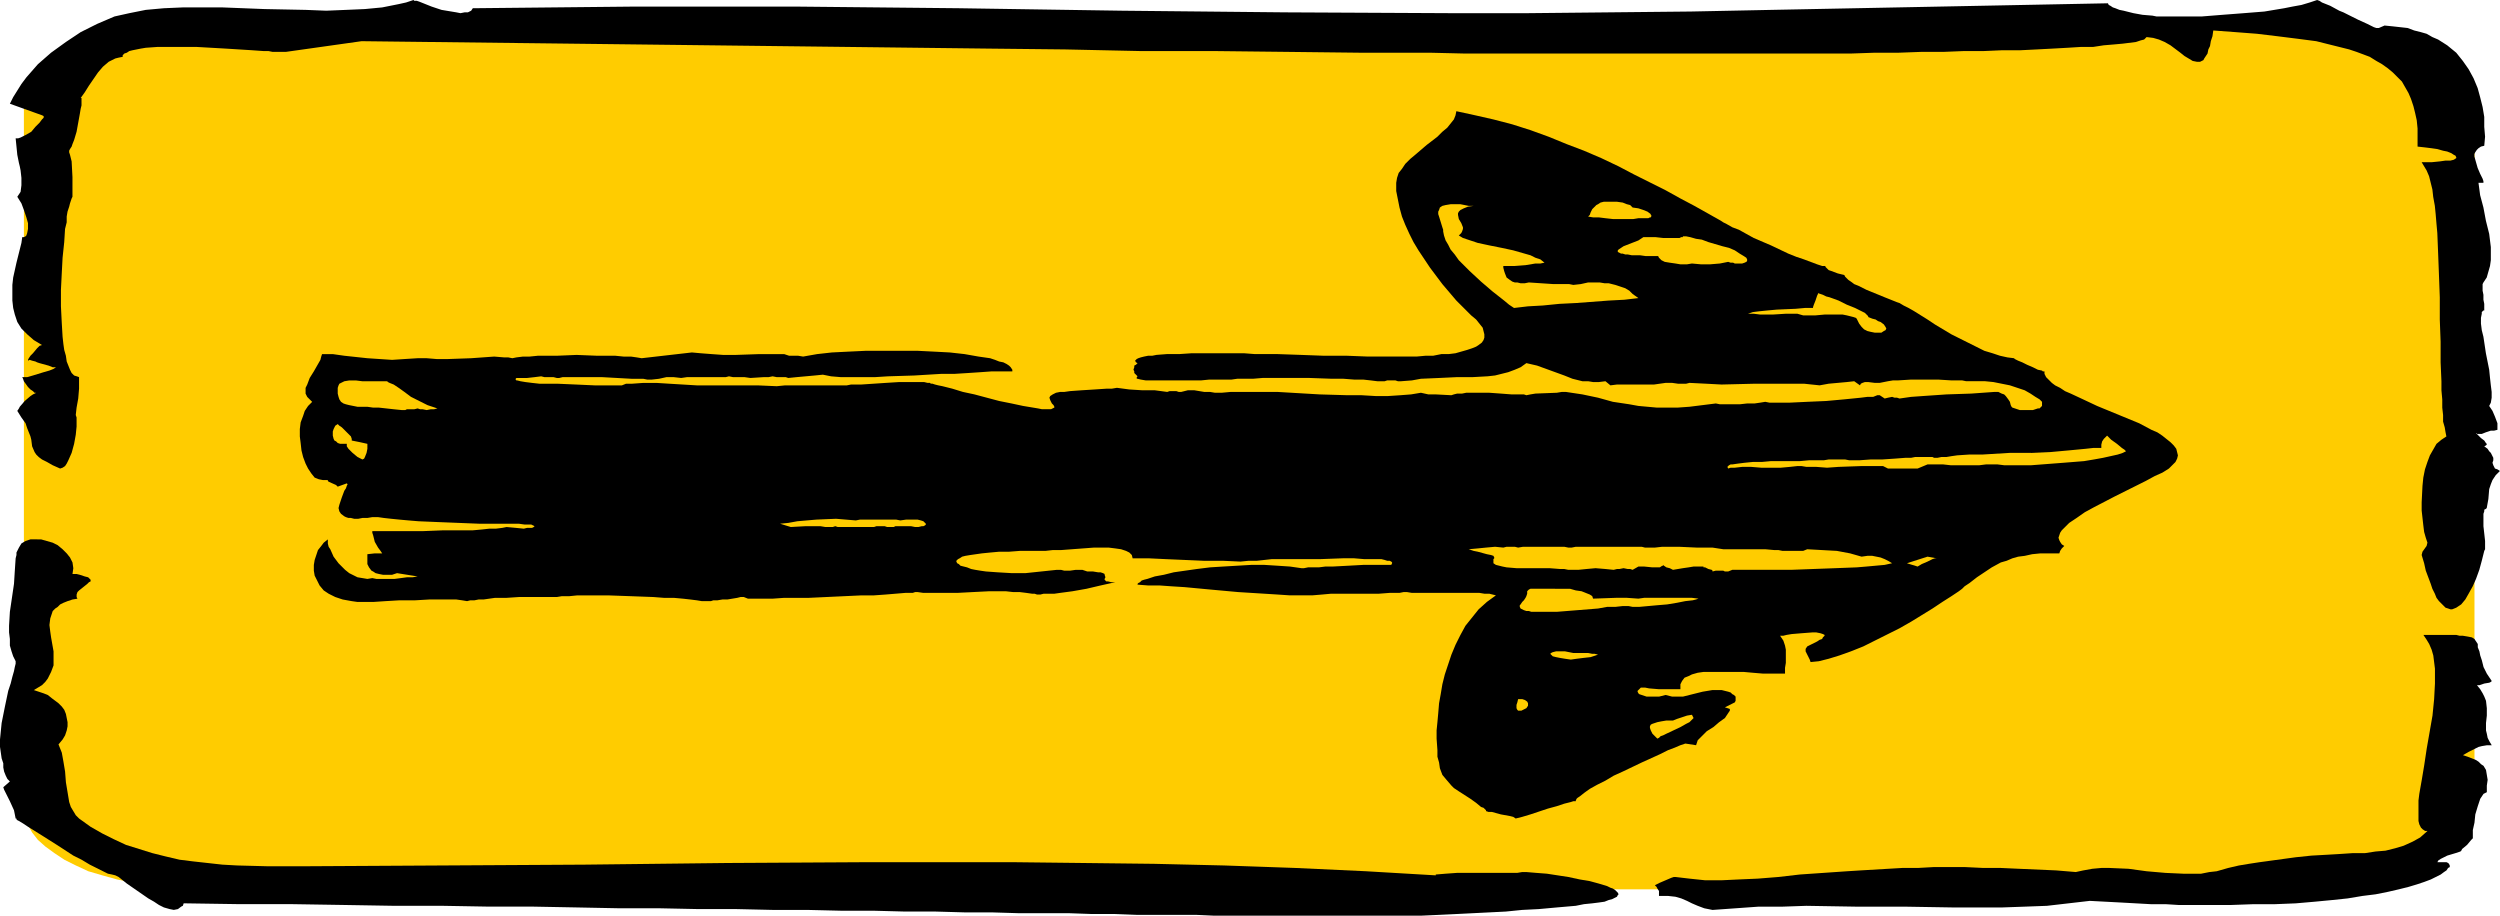 <?xml version="1.0" encoding="UTF-8" standalone="no"?>
<svg
   version="1.0"
   width="129.766mm"
   height="47.53mm"
   id="svg19"
   sodipodi:docname="Arrow 35.wmf"
   xmlns:inkscape="http://www.inkscape.org/namespaces/inkscape"
   xmlns:sodipodi="http://sodipodi.sourceforge.net/DTD/sodipodi-0.dtd"
   xmlns="http://www.w3.org/2000/svg"
   xmlns:svg="http://www.w3.org/2000/svg">
  <sodipodi:namedview
     id="namedview19"
     pagecolor="#ffffff"
     bordercolor="#000000"
     borderopacity="0.25"
     inkscape:showpageshadow="2"
     inkscape:pageopacity="0.0"
     inkscape:pagecheckerboard="0"
     inkscape:deskcolor="#d1d1d1"
     inkscape:document-units="mm" />
  <defs
     id="defs1">
    <pattern
       id="WMFhbasepattern"
       patternUnits="userSpaceOnUse"
       width="6"
       height="6"
       x="0"
       y="0" />
  </defs>
  <path
     style="fill:#ffcc00;fill-opacity:1;fill-rule:evenodd;stroke:none"
     d="M 4.686,158.639 V 21.001 20.193 l 0.162,-0.808 0.646,-1.615 0.808,-1.454 1.131,-1.454 1.454,-1.454 1.778,-1.131 1.939,-1.292 2.262,-1.131 2.424,-0.969 2.747,-0.969 2.909,-0.808 3.07,-0.646 3.232,-0.485 3.232,-0.485 3.555,-0.162 3.555,-0.162 H 450.702 l 3.555,0.162 3.555,0.162 3.232,0.485 3.232,0.485 3.07,0.646 2.909,0.808 2.586,0.969 2.424,0.969 2.262,1.131 2.101,1.292 1.778,1.131 1.293,1.454 1.131,1.454 0.97,1.454 0.485,1.615 0.162,0.808 v 0.808 137.638 0.808 l -0.162,0.808 -0.485,1.615 -0.97,1.454 -1.131,1.454 -1.293,1.292 -1.778,1.292 -2.101,1.292 -2.262,1.131 -2.424,1.131 -2.586,0.808 -2.909,0.808 -3.07,0.646 -3.232,0.646 -3.232,0.323 -3.555,0.323 h -3.555 -411.11 -3.555 l -3.555,-0.323 -3.232,-0.323 -3.232,-0.646 -3.07,-0.646 -2.909,-0.808 -2.747,-0.808 -2.424,-1.131 -2.262,-1.131 -1.939,-1.292 -1.778,-1.292 -1.454,-1.292 -1.131,-1.454 -0.808,-1.454 -0.646,-1.615 -0.162,-0.808 z"
     id="path1" />
  <path
     style="fill:#000000;fill-opacity:1;fill-rule:evenodd;stroke:none"
     d="m 15.514,160.578 -0.646,-0.646 -0.485,-0.808 -0.485,-0.808 -0.323,-0.969 -0.323,-1.939 -0.323,-1.939 -0.162,-2.1 -0.323,-1.939 -0.323,-1.777 -0.646,-1.615 0.808,-0.969 0.485,-0.808 0.323,-0.969 0.162,-0.808 v -0.808 l -0.162,-0.808 -0.162,-0.808 -0.323,-0.808 -0.485,-0.646 -0.646,-0.646 -0.646,-0.485 -0.646,-0.485 -0.808,-0.646 -0.808,-0.323 -0.97,-0.323 -0.97,-0.323 0.808,-0.485 0.808,-0.485 0.646,-0.646 0.485,-0.646 0.323,-0.646 0.323,-0.646 0.485,-1.292 v -1.292 -1.454 l -0.485,-2.746 -0.162,-1.131 -0.162,-1.292 0.162,-1.292 0.323,-0.969 0.162,-0.485 0.485,-0.485 0.485,-0.323 0.485,-0.485 0.646,-0.323 0.808,-0.323 0.97,-0.323 0.97,-0.162 -0.162,-0.323 v -0.485 l 0.162,-0.485 0.323,-0.323 0.808,-0.646 0.808,-0.646 0.323,-0.323 0.323,-0.162 v -0.323 l -0.162,-0.162 -0.323,-0.323 -0.646,-0.162 -0.97,-0.323 -0.646,-0.162 h -0.808 l 0.162,-1.131 -0.162,-1.131 -0.485,-0.969 -0.646,-0.808 -0.808,-0.808 -0.97,-0.808 -0.97,-0.485 -1.131,-0.323 -1.131,-0.323 H 6.949 5.979 l -0.97,0.323 -0.808,0.485 -0.485,0.808 -0.485,0.969 v 0.485 l -0.162,0.646 -0.162,2.423 -0.162,2.585 -0.808,5.493 -0.162,2.746 v 1.292 l 0.162,1.292 v 1.292 l 0.323,1.131 0.323,0.969 0.485,0.969 v 0.485 l -0.162,0.646 -0.162,0.808 -0.323,1.131 -0.323,1.292 -0.485,1.454 -0.646,3.069 -0.646,3.231 -0.162,1.615 L 0,145.069 v 1.454 l 0.162,1.131 0.162,1.131 0.323,0.969 v 0.808 l 0.162,0.808 0.323,0.808 0.323,0.646 0.485,0.485 -1.293,1.131 0.162,0.485 0.323,0.646 0.323,0.646 0.485,0.969 0.808,1.777 0.162,0.808 0.162,0.808 h 0.162 v 0.162 l 0.162,0.162 0.323,0.162 0.808,0.485 0.97,0.646 1.293,0.808 1.293,0.808 3.07,1.939 3.232,2.1 1.616,0.808 1.616,0.969 1.293,0.646 1.293,0.646 0.97,0.485 0.808,0.162 0.646,0.162 0.646,0.323 0.808,0.646 0.808,0.646 2.101,1.454 2.101,1.454 1.131,0.646 0.97,0.646 0.97,0.485 1.131,0.323 0.808,0.162 0.808,-0.162 0.646,-0.485 0.323,-0.162 0.162,-0.485 10.827,0.162 h 10.342 l 10.181,0.162 9.696,0.162 h 9.534 l 9.211,0.162 h 8.726 l 8.565,0.162 8.242,0.162 h 7.918 l 7.757,0.162 h 7.434 l 7.11,0.162 h 6.787 l 6.787,0.162 h 6.302 l 6.141,0.162 h 5.979 l 5.656,0.162 h 5.333 l 5.333,0.162 h 5.01 4.848 l 4.525,0.162 h 4.525 l 4.202,0.162 h 4.04 3.878 3.717 l 3.555,0.162 h 3.394 3.394 3.07 2.909 19.877 4.04 3.878 l 3.555,-0.162 3.394,-0.162 3.232,-0.162 6.464,-0.323 3.232,-0.323 3.232,-0.162 3.555,-0.323 3.717,-0.323 1.616,-0.323 1.616,-0.162 1.293,-0.162 1.131,-0.162 0.808,-0.323 0.646,-0.162 0.646,-0.323 0.323,-0.162 0.162,-0.323 0.162,-0.162 -0.162,-0.323 -0.162,-0.162 -0.323,-0.323 -0.485,-0.323 -0.485,-0.162 -0.646,-0.323 -1.616,-0.485 -1.778,-0.485 -1.939,-0.323 -2.262,-0.485 -4.202,-0.646 -2.101,-0.162 -1.939,-0.162 h -0.808 l -0.97,0.162 h -2.262 -2.262 -2.424 -4.848 l -2.262,0.162 -1.939,0.162 v 0 0.162 l -13.736,-0.808 -13.898,-0.646 -13.898,-0.485 -13.736,-0.323 -13.898,-0.162 -14.059,-0.162 h -27.795 l -27.957,0.162 -27.957,0.323 -27.795,0.162 -27.957,0.162 h -6.302 l -6.141,-0.162 -2.909,-0.162 -2.909,-0.323 -2.909,-0.323 -2.586,-0.323 -2.747,-0.646 -2.586,-0.646 -2.586,-0.808 -2.586,-0.808 -2.424,-1.131 -2.262,-1.131 -2.262,-1.292 z"
     id="path2" />
  <path
     style="fill:#000000;fill-opacity:1;fill-rule:evenodd;stroke:none"
     d="m 11.15,72.05 v 0 h -0.162 l -0.485,0.323 -0.808,0.323 -1.131,0.323 -2.101,0.646 -1.131,0.323 H 4.363 l 0.162,0.323 0.162,0.485 0.808,1.131 0.485,0.485 0.485,0.323 0.323,0.323 h 0.323 l -0.646,0.323 -0.485,0.323 -1.131,0.969 -0.97,1.131 -0.162,0.323 -0.323,0.485 0.808,1.292 0.808,1.131 0.323,0.969 0.323,0.808 0.323,0.808 0.162,0.646 0.162,1.292 0.485,1.131 0.323,0.485 0.485,0.485 0.646,0.485 0.97,0.485 1.131,0.646 1.454,0.646 0.485,-0.162 0.485,-0.323 0.323,-0.485 0.323,-0.646 0.646,-1.454 0.485,-1.777 0.323,-1.777 0.162,-1.615 v -1.292 -0.485 l -0.162,-0.485 0.162,-1.454 0.323,-1.777 0.162,-1.939 v -2.262 l -0.485,-0.162 -0.485,-0.162 -0.485,-0.485 -0.323,-0.646 -0.323,-0.808 -0.323,-0.808 -0.162,-1.131 -0.323,-1.131 -0.162,-1.131 -0.162,-1.454 -0.162,-2.746 -0.162,-3.231 v -3.231 l 0.162,-3.231 0.162,-3.069 0.323,-3.069 0.162,-2.585 0.323,-1.292 v -1.131 l 0.162,-0.969 0.323,-0.969 0.162,-0.646 0.162,-0.485 0.162,-0.485 0.162,-0.323 v -1.131 -1.292 -1.454 l -0.162,-3.069 -0.323,-1.292 -0.162,-0.485 v -0.323 l 0.162,-0.323 0.323,-0.485 0.162,-0.485 0.323,-0.808 0.485,-1.615 0.323,-1.777 0.323,-1.777 0.162,-0.969 0.162,-0.646 v -0.646 -0.485 -0.323 h -0.162 l 0.808,-1.131 0.808,-1.292 1.778,-2.585 0.97,-1.131 1.131,-0.969 0.646,-0.323 0.646,-0.323 0.646,-0.162 0.808,-0.162 v -0.323 l 0.323,-0.323 0.485,-0.162 0.485,-0.323 0.646,-0.162 0.808,-0.162 0.808,-0.162 0.97,-0.162 2.262,-0.162 h 2.424 2.586 2.747 l 5.656,0.323 2.586,0.162 2.586,0.162 2.262,0.162 h 0.97 l 0.808,0.162 h 0.808 1.778 l 14.867,-2.1 122.977,1.454 15.029,0.162 14.867,0.323 h 14.544 l 14.382,0.162 14.059,0.162 h 6.949 6.787 l 6.787,0.162 h 6.464 12.928 6.302 29.25 5.333 5.333 5.171 5.01 l 4.686,-0.162 h 4.686 l 4.363,-0.162 h 4.363 l 4.04,-0.162 h 3.878 l 3.717,-0.162 h 3.555 l 3.232,-0.162 3.07,-0.162 2.909,-0.162 2.586,-0.162 h 2.424 l 2.101,-0.323 1.939,-0.162 1.778,-0.162 1.293,-0.162 1.293,-0.162 0.97,-0.323 0.646,-0.162 0.323,-0.323 0.162,-0.162 1.293,0.162 1.131,0.323 1.131,0.485 1.131,0.646 1.939,1.454 0.808,0.646 0.808,0.485 0.808,0.485 0.808,0.162 h 0.646 l 0.323,-0.162 0.323,-0.162 0.162,-0.323 0.323,-0.485 0.323,-0.485 0.162,-0.808 0.323,-0.646 0.162,-0.969 0.323,-0.969 0.162,-1.131 4.363,0.323 4.202,0.323 4.04,0.485 3.878,0.485 3.717,0.485 3.232,0.808 3.232,0.808 1.454,0.485 2.586,0.969 1.293,0.808 1.131,0.646 1.131,0.808 0.97,0.808 0.808,0.808 0.97,0.969 0.646,1.131 0.646,1.131 0.485,1.131 0.485,1.454 0.323,1.292 0.323,1.454 0.162,1.615 v 1.777 1.777 l 1.454,0.162 1.293,0.162 1.131,0.162 1.131,0.323 0.808,0.162 0.808,0.323 0.485,0.323 0.323,0.162 0.162,0.323 v 0.162 l -0.485,0.323 -0.646,0.162 h -0.97 l -1.131,0.162 -1.616,0.162 h -1.939 l 0.485,0.808 0.485,0.808 0.485,1.131 0.323,1.292 0.323,1.292 0.162,1.454 0.323,1.777 0.162,1.615 0.162,1.939 0.162,1.777 0.162,4.039 0.162,4.2 0.162,4.362 v 4.362 l 0.162,4.362 v 4.039 l 0.162,3.716 v 1.777 l 0.162,1.777 v 1.615 l 0.162,1.454 v 1.292 l 0.323,1.131 0.162,0.969 0.162,0.808 -0.97,0.646 -0.97,0.808 -0.646,1.131 -0.646,1.131 -0.485,1.292 -0.485,1.454 -0.323,1.615 -0.162,1.615 -0.162,3.231 v 1.615 l 0.162,1.454 0.162,1.454 0.162,1.292 0.323,1.131 0.323,0.969 -0.162,0.646 -0.808,1.131 -0.162,0.646 0.485,1.615 0.323,1.454 0.485,1.292 0.485,1.292 0.323,0.969 0.485,0.969 0.323,0.808 0.485,0.646 0.485,0.485 0.485,0.485 0.323,0.323 0.485,0.162 0.485,0.162 h 0.323 l 0.808,-0.323 0.97,-0.646 0.808,-0.969 0.646,-1.131 0.808,-1.454 0.646,-1.454 0.646,-1.777 0.485,-1.777 0.485,-1.939 0.162,-0.323 v -0.485 -1.131 l -0.323,-2.908 v -1.292 -1.131 l 0.162,-0.485 v -0.323 l 0.323,-0.162 0.162,-0.162 0.323,-1.777 0.162,-1.939 0.323,-0.969 0.323,-0.808 0.646,-0.969 0.808,-0.808 -0.485,-0.323 -0.485,-0.162 -0.162,-0.323 -0.162,-0.323 -0.162,-0.485 0.162,-0.485 v -0.485 l -0.323,-0.646 -0.162,-0.323 -0.323,-0.323 -0.323,-0.485 -0.646,-0.485 0.323,-0.162 0.162,-0.162 v -0.162 l -0.162,-0.162 -0.323,-0.485 -0.646,-0.485 -0.485,-0.485 -0.323,-0.323 h -0.162 l 0.162,-0.162 v 0.162 h 0.323 0.646 l 0.808,-0.323 0.97,-0.323 h 0.646 l 0.646,-0.162 v -1.292 l -0.485,-1.292 -0.485,-1.131 -0.646,-0.969 0.323,-0.646 0.162,-0.969 v -1.131 l -0.162,-1.292 -0.162,-1.454 -0.162,-1.615 -0.646,-3.231 -0.485,-3.231 -0.323,-1.292 -0.162,-1.292 v -1.131 l 0.162,-0.808 v -0.323 l 0.162,-0.162 0.162,-0.162 h 0.162 v -0.646 -0.646 l -0.162,-0.808 v -0.969 l -0.162,-0.808 v -1.292 l 0.162,-0.323 0.646,-0.969 0.323,-1.131 0.323,-1.131 0.162,-1.131 v -1.292 -1.292 l -0.323,-2.585 -0.646,-2.585 -0.485,-2.585 -0.646,-2.423 -0.323,-2.423 h 0.97 v -0.323 l -0.162,-0.485 -0.485,-0.969 -0.485,-1.131 -0.323,-1.131 -0.323,-1.131 v -0.485 l 0.162,-0.323 0.323,-0.485 0.323,-0.323 0.485,-0.323 0.646,-0.162 0.162,-1.777 -0.162,-1.939 v -1.939 l -0.323,-1.939 -0.485,-1.939 -0.485,-1.777 -0.808,-1.939 -0.97,-1.777 -1.131,-1.615 -1.293,-1.615 -1.778,-1.454 -1.778,-1.131 -1.131,-0.485 -1.131,-0.646 -1.131,-0.323 -1.293,-0.323 -1.293,-0.485 -1.454,-0.162 -1.454,-0.162 -1.616,-0.162 -1.131,0.485 h -0.485 l -0.485,-0.162 -0.646,-0.323 -0.646,-0.323 -1.778,-0.808 -1.939,-0.969 -0.97,-0.485 -0.808,-0.323 -1.778,-0.969 -0.808,-0.323 -0.808,-0.323 -0.485,-0.323 L 454.58,0 l -1.454,0.485 -1.616,0.485 -1.778,0.323 -1.616,0.323 -3.878,0.646 -4.04,0.323 -4.202,0.323 -4.04,0.323 h -3.717 -3.394 -0.485 -0.485 -0.808 l -0.808,-0.162 -1.939,-0.162 -1.778,-0.323 -1.939,-0.485 -0.808,-0.162 -0.808,-0.323 -0.485,-0.162 -0.485,-0.323 -0.323,-0.162 -0.162,-0.323 -65.933,1.292 -15.837,0.323 -15.837,0.162 -15.998,0.162 H 284.092 L 252.096,2.423 220.099,2.1 188.102,1.615 156.105,1.292 h -15.837 -15.837 l -15.837,0.162 -15.837,0.162 -0.323,0.485 -0.646,0.323 H 91.142 L 90.334,2.585 89.526,2.423 88.557,2.262 86.618,1.939 84.678,1.292 83.062,0.646 82.254,0.323 81.77,0.162 h -0.485 L 81.123,0 79.669,0.485 78.214,0.808 76.598,1.131 74.982,1.454 71.589,1.777 67.872,1.939 63.994,2.1 59.954,1.939 51.874,1.777 43.632,1.454 H 39.754 35.875 l -3.717,0.162 -3.555,0.323 -3.232,0.646 -1.454,0.323 -1.454,0.323 -3.394,1.454 -3.232,1.615 -2.909,1.939 -2.909,2.1 -2.586,2.262 -1.131,1.292 -1.131,1.292 -0.97,1.292 -0.808,1.292 -0.808,1.292 -0.646,1.292 6.302,2.262 0.323,0.162 v 0.323 L 8.242,23.424 7.757,24.071 6.949,24.878 6.141,25.848 5.01,26.494 4.04,26.978 3.555,27.14 H 3.07 l 0.162,1.615 0.162,1.615 0.323,1.615 0.162,0.646 0.162,0.808 0.162,1.454 v 1.454 l -0.162,1.292 -0.323,0.485 -0.323,0.485 0.808,1.292 0.485,1.292 0.485,1.454 0.323,1.131 v 1.131 L 5.333,45.718 5.171,46.202 5.01,46.364 4.686,46.526 H 4.363 L 4.202,47.656 3.878,48.949 3.555,50.241 3.232,51.534 2.586,54.441 2.424,55.895 v 1.454 1.615 l 0.162,1.454 0.323,1.292 0.485,1.454 0.808,1.292 1.131,1.131 1.293,1.131 0.808,0.485 0.808,0.485 -0.485,0.162 -0.485,0.485 -0.808,0.969 -0.485,0.485 -0.323,0.485 -0.162,0.323 v 0.162 l 0.323,-0.162 0.485,0.162 0.646,0.162 0.323,0.162 0.485,0.162 1.778,0.485 0.808,0.323 z"
     id="path3" />
  <path
     style="fill:#000000;fill-opacity:1;fill-rule:evenodd;stroke:none"
     d="m 407.232,171.078 -3.878,-0.323 -3.717,-0.162 -3.717,-0.162 -3.555,-0.162 h -3.394 l -3.394,-0.162 h -6.302 l -2.909,0.162 h -3.07 l -2.747,0.162 -2.747,0.162 -2.747,0.162 -2.586,0.162 -4.686,0.323 -4.686,0.323 -4.202,0.485 -4.04,0.323 -3.717,0.162 -3.394,0.162 h -3.232 l -3.07,-0.323 -2.747,-0.323 h -0.323 l -0.485,0.162 -1.131,0.485 -1.131,0.485 -0.646,0.323 -0.323,0.162 0.323,0.323 0.162,0.323 0.323,0.485 v 0.485 0.485 h 1.778 l 1.454,0.162 1.131,0.323 1.131,0.485 0.97,0.485 1.131,0.485 1.293,0.485 0.808,0.162 0.808,0.162 4.525,-0.323 4.525,-0.323 h 4.686 l 4.686,-0.162 9.696,0.162 h 9.534 l 9.696,0.162 h 4.686 4.686 l 4.525,-0.162 4.363,-0.162 4.202,-0.485 4.202,-0.485 3.07,0.162 3.07,0.162 2.909,0.162 2.909,0.162 h 2.909 l 2.586,0.162 h 5.171 5.01 l 4.525,-0.162 h 4.202 l 4.04,-0.162 3.717,-0.323 3.394,-0.323 3.07,-0.323 2.909,-0.485 2.586,-0.323 2.424,-0.485 2.101,-0.485 1.939,-0.485 1.616,-0.485 1.454,-0.485 1.293,-0.485 0.97,-0.485 0.97,-0.485 0.646,-0.485 0.485,-0.323 0.323,-0.485 0.323,-0.162 v -0.323 l -0.162,-0.323 -0.162,-0.162 -0.323,-0.162 h -0.485 -0.646 -0.646 l 0.162,-0.323 0.485,-0.323 0.646,-0.323 0.646,-0.323 1.616,-0.485 0.485,-0.162 0.485,-0.162 0.162,-0.162 0.162,-0.323 0.97,-0.808 0.808,-0.969 0.323,-0.323 v -0.323 0 -0.808 -0.485 l 0.323,-1.454 0.162,-1.615 0.485,-1.615 0.485,-1.454 0.323,-0.485 0.323,-0.485 0.323,-0.162 0.323,-0.162 v -1.292 l 0.162,-1.131 -0.162,-0.969 -0.162,-0.969 -0.485,-0.808 -0.485,-0.323 -0.485,-0.485 -0.485,-0.323 -0.808,-0.323 -0.808,-0.323 -0.97,-0.323 1.131,-0.646 1.293,-0.646 0.646,-0.323 0.646,-0.162 0.97,-0.162 h 0.97 l -0.485,-0.808 -0.323,-0.646 -0.162,-0.808 -0.162,-0.646 v -1.454 l 0.162,-1.454 v -1.454 l -0.162,-1.454 -0.323,-0.808 -0.323,-0.646 -0.485,-0.808 -0.646,-0.808 h 0.162 0.323 l 0.97,-0.323 0.97,-0.162 0.323,-0.162 0.162,-0.162 -0.97,-1.454 -0.646,-1.292 -0.323,-1.292 -0.323,-0.969 -0.162,-0.808 -0.323,-0.808 v -0.646 l -0.323,-0.485 -0.323,-0.485 -0.485,-0.323 -0.808,-0.162 -0.97,-0.162 h -0.646 l -0.646,-0.162 h -0.808 -0.808 -2.262 -1.131 -1.454 l 0.646,0.969 0.485,0.808 0.485,1.131 0.323,1.131 0.162,1.292 0.162,1.292 v 1.454 1.454 l -0.162,3.069 -0.323,3.231 -1.131,6.462 -0.485,3.231 -0.485,2.908 -0.485,2.746 -0.162,1.292 v 1.131 2.1 0.808 l 0.162,0.646 0.323,0.646 0.323,0.323 0.485,0.323 h 0.485 l -1.454,1.292 -1.454,0.808 -1.778,0.808 -1.616,0.485 -1.939,0.485 -1.939,0.162 -2.101,0.323 h -2.424 l -2.424,0.162 -2.747,0.162 -2.909,0.162 -3.07,0.323 -3.555,0.485 -3.555,0.485 -2.101,0.323 -1.939,0.323 -2.101,0.485 -2.262,0.646 -1.454,0.162 -1.616,0.323 h -1.616 -1.778 l -3.555,-0.162 -3.717,-0.323 -3.555,-0.485 -3.717,-0.162 h -1.616 l -1.778,0.162 -1.778,0.323 z"
     id="path4" />
  <path
     style="fill:#000000;fill-opacity:1;fill-rule:evenodd;stroke:none"
     d="m 141.4,75.604 h -0.97 -1.293 -2.424 l -5.333,-0.323 -2.586,-0.162 h -2.586 l -2.262,0.162 h -1.131 l -0.808,0.323 h -5.333 l -3.555,-0.162 -3.717,-0.162 h -1.778 -1.778 l -1.454,-0.162 -1.293,-0.162 -0.97,-0.162 -0.646,-0.162 h -0.162 l -0.162,-0.162 V 74.312 l 0.162,-0.162 h 0.97 1.131 l 1.454,-0.162 1.293,-0.162 0.646,0.162 h 0.485 0.808 0.485 l 0.646,0.162 h 0.485 l 0.646,-0.162 h 2.101 1.293 1.454 2.909 l 2.909,0.162 2.909,0.162 h 1.131 1.131 l 0.808,0.162 h 0.808 l 1.454,-0.162 1.454,-0.323 h 1.454 l 1.454,0.162 1.131,-0.162 h 1.454 5.171 0.97 l 0.646,-0.162 0.808,0.162 h 1.131 1.131 l 1.131,0.162 2.586,-0.162 h 0.97 l 0.808,-0.162 0.808,0.162 h 0.323 0.97 0.485 l 0.485,0.162 1.616,-0.162 3.555,-0.323 1.616,-0.162 1.616,0.323 1.939,0.162 h 1.939 4.686 l 2.586,-0.162 5.171,-0.162 5.333,-0.323 h 2.586 l 2.586,-0.162 2.424,-0.162 2.262,-0.162 h 2.101 1.939 v -0.323 l -0.323,-0.485 -0.323,-0.323 -0.485,-0.323 -0.646,-0.323 -0.808,-0.162 -0.808,-0.323 -0.97,-0.323 -1.131,-0.162 -1.131,-0.162 -2.747,-0.485 -2.909,-0.323 -3.07,-0.162 -3.232,-0.162 h -3.394 -6.787 l -3.394,0.162 -3.232,0.162 -2.909,0.323 -2.747,0.485 -0.97,-0.162 h -0.97 -0.808 l -0.97,-0.323 h -4.848 l -4.686,0.162 h -2.424 l -2.262,-0.162 -2.101,-0.162 -1.778,-0.162 -9.858,1.131 -0.97,-0.162 -1.131,-0.162 h -1.454 l -1.616,-0.162 h -1.778 -1.778 l -4.04,-0.162 -3.878,0.162 h -1.939 -1.778 l -1.616,0.162 h -1.293 l -1.293,0.162 -0.808,0.162 -0.808,-0.162 h -0.808 l -1.939,-0.162 -2.262,0.162 -2.262,0.162 -4.525,0.162 h -2.262 l -1.939,-0.162 h -1.778 l -2.586,0.162 -2.424,0.162 -2.424,-0.162 -2.424,-0.162 -4.525,-0.485 -2.262,-0.323 h -2.101 l -0.162,0.485 -0.162,0.646 -0.646,1.131 -0.646,1.131 -0.808,1.292 -0.485,1.292 -0.323,0.646 v 0.485 0.646 l 0.323,0.646 0.485,0.485 0.485,0.485 -0.808,0.808 -0.646,0.969 -0.323,0.969 -0.485,1.292 -0.162,1.292 v 1.454 l 0.162,1.292 0.162,1.454 0.323,1.292 0.485,1.292 0.485,0.969 0.646,0.969 0.646,0.808 0.808,0.323 0.808,0.162 h 0.97 v 0.162 l 0.162,0.162 1.454,0.646 0.162,0.162 0.162,0.162 1.778,-0.646 0.162,0.162 -0.162,0.323 -0.162,0.485 -0.323,0.485 -0.485,1.292 -0.485,1.454 -0.162,0.646 0.162,0.646 0.323,0.485 0.646,0.485 0.323,0.162 0.485,0.162 h 0.485 l 0.646,0.162 h 0.808 l 0.808,-0.162 h 0.97 l 0.97,-0.162 h 1.131 l 1.131,0.162 1.454,0.162 1.616,0.162 1.778,0.162 1.939,0.162 3.878,0.162 4.04,0.162 4.04,0.162 h 1.778 1.778 2.909 1.293 l 1.131,0.162 h 0.808 0.485 l 0.323,0.162 0.323,0.162 v 0 l -0.162,0.162 -0.323,0.162 h -0.485 -0.485 l -0.646,0.162 -1.616,-0.162 -1.778,-0.162 -0.808,0.162 -1.293,0.162 h -1.293 l -1.454,0.162 -1.778,0.162 h -1.939 -3.878 l -4.04,0.162 h -3.878 -5.979 v 0.323 l 0.162,0.485 0.323,1.292 0.646,1.131 0.485,0.646 0.323,0.485 h -1.454 l -1.454,0.162 v 0.485 0.808 0.646 l 0.323,0.646 0.485,0.646 0.323,0.162 0.485,0.323 0.646,0.162 0.808,0.162 h 0.808 0.97 l 0.97,-0.323 4.04,0.646 -0.97,0.162 H 79.83 l -2.424,0.323 h -2.424 -1.131 l -0.808,-0.162 -0.97,0.162 -0.97,-0.162 -0.97,-0.162 -0.97,-0.485 -0.646,-0.323 -0.808,-0.646 -1.293,-1.292 -0.97,-1.292 -0.646,-1.454 -0.323,-0.485 -0.162,-0.646 v -0.485 -0.323 l -0.808,0.646 -0.485,0.646 -0.646,0.808 -0.323,0.969 -0.323,0.969 -0.162,0.969 v 1.131 l 0.162,0.969 0.485,0.969 0.485,0.969 0.808,0.969 0.97,0.646 1.293,0.646 1.454,0.485 1.778,0.323 1.131,0.162 h 0.97 0.97 1.131 l 2.424,-0.162 2.747,-0.162 h 3.07 l 2.747,-0.162 h 4.04 1.293 l 1.131,0.162 0.97,0.162 0.646,-0.162 h 0.808 l 0.808,-0.162 h 0.97 l 2.262,-0.323 h 2.262 l 2.424,-0.162 h 2.262 2.586 0.646 1.939 l 0.97,-0.162 h 1.454 l 1.616,-0.162 h 5.979 l 4.525,0.162 4.363,0.162 2.101,0.162 h 1.939 l 1.778,0.162 1.454,0.162 1.293,0.162 0.97,0.162 h 1.778 l 0.485,-0.162 h 0.808 l 0.97,-0.162 h 0.97 l 1.939,-0.323 0.646,-0.162 h 0.646 l 0.808,0.323 h 3.07 1.778 l 2.262,-0.162 h 2.262 2.586 l 10.342,-0.485 h 2.424 l 2.262,-0.162 1.939,-0.162 1.939,-0.162 h 1.454 l 0.485,-0.162 h 0.485 l 1.131,0.162 h 1.131 2.586 2.909 l 3.07,-0.162 3.232,-0.162 h 3.232 l 1.454,0.162 h 1.293 l 1.293,0.162 1.131,0.162 h 0.162 0.323 l 0.485,0.162 h 0.646 l 0.646,-0.162 h 0.97 1.131 l 1.131,-0.162 2.424,-0.323 2.747,-0.485 2.747,-0.646 2.909,-0.646 h -0.808 l -0.646,-0.162 h -0.323 l -0.162,-0.162 -0.162,-0.162 v -0.162 l 0.162,-0.323 -0.162,-0.485 v -0.162 l -0.323,-0.162 -0.485,-0.162 h -0.485 l -0.97,-0.162 h -1.131 l -0.97,-0.323 v 0 h -1.293 l -1.131,0.162 h -1.131 l -0.646,-0.162 h -0.808 l -3.07,0.323 -3.07,0.323 h -2.747 l -2.747,-0.162 -2.262,-0.162 -1.131,-0.162 -0.97,-0.162 -0.808,-0.162 -0.808,-0.323 -0.646,-0.162 -0.646,-0.162 -0.323,-0.323 -0.323,-0.162 -0.162,-0.323 v -0.162 l 0.323,-0.323 0.323,-0.162 0.485,-0.323 0.646,-0.162 0.97,-0.162 1.131,-0.162 1.131,-0.162 1.616,-0.162 1.778,-0.162 h 1.939 l 2.101,-0.162 h 2.424 1.293 1.293 l 1.454,-0.162 h 1.616 l 6.464,-0.485 h 2.909 l 1.293,0.162 1.131,0.162 0.97,0.323 0.646,0.323 0.485,0.485 0.162,0.646 h 1.454 1.616 l 3.394,0.162 7.434,0.323 h 3.717 l 3.555,0.162 1.616,-0.162 h 1.616 l 1.454,-0.162 1.454,-0.162 h 0.323 0.323 4.686 1.939 2.262 l 4.363,-0.162 h 2.262 l 1.939,0.162 h 1.778 1.616 l 0.646,0.162 0.485,0.162 h 0.485 l 0.323,0.162 0.162,0.162 v 0 0.162 l -0.162,0.323 h -0.97 -0.808 -1.131 -1.131 -1.454 l -2.909,0.162 -3.07,0.162 h -1.454 l -1.293,0.162 h -1.131 -0.97 l -0.808,0.162 h -0.485 l -2.262,-0.323 -2.424,-0.162 -2.586,-0.162 h -2.586 l -5.494,0.323 -2.586,0.162 -2.586,0.323 -2.262,0.323 -2.262,0.323 -1.939,0.485 -1.778,0.323 -1.454,0.485 -0.646,0.162 -0.485,0.162 -0.323,0.323 -0.323,0.162 -0.162,0.162 v 0.162 l 2.101,0.162 h 2.262 l 2.262,0.162 2.586,0.162 5.171,0.485 5.333,0.485 5.171,0.323 2.586,0.162 2.424,0.162 h 4.363 l 1.939,-0.162 1.778,-0.162 h 0.485 0.646 5.818 2.424 l 2.101,-0.162 h 0.97 0.97 l 0.808,-0.162 h 0.646 l 0.97,0.162 h 0.97 2.262 5.171 2.586 2.262 l 0.97,0.162 h 0.97 l 0.646,0.162 0.646,0.162 -1.778,1.292 -1.616,1.454 -1.293,1.615 -1.293,1.615 -0.97,1.777 -0.97,1.939 -0.808,1.939 -0.646,1.939 -0.646,1.939 -0.485,1.939 -0.323,1.939 -0.323,1.777 -0.162,1.939 -0.162,1.777 -0.162,1.615 v 1.615 l 0.162,2.262 v 1.292 l 0.323,1.131 0.162,1.131 0.485,1.292 0.808,0.969 0.97,1.131 0.162,0.162 0.323,0.323 0.97,0.646 2.262,1.454 1.131,0.808 0.97,0.808 0.485,0.162 0.323,0.323 0.162,0.162 v 0.162 l 0.485,0.162 h 0.646 l 1.778,0.485 1.778,0.323 0.646,0.162 0.485,0.323 0.646,-0.162 0.646,-0.162 1.616,-0.485 3.394,-1.131 1.778,-0.485 1.454,-0.485 0.646,-0.162 0.646,-0.162 0.485,-0.162 h 0.485 v -0.162 l 0.162,-0.323 0.162,-0.162 0.485,-0.323 0.808,-0.646 1.131,-0.808 1.454,-0.808 1.616,-0.808 1.616,-0.969 1.778,-0.808 3.717,-1.777 1.778,-0.808 1.778,-0.808 1.616,-0.808 1.293,-0.485 1.131,-0.485 0.485,-0.162 0.485,-0.162 2.101,0.323 0.162,-0.485 0.162,-0.485 0.323,-0.323 0.485,-0.485 0.97,-0.969 1.293,-0.808 1.131,-0.969 1.131,-0.808 0.323,-0.485 0.323,-0.485 0.323,-0.485 v -0.323 l -0.97,-0.323 1.939,-0.969 0.162,-0.323 v -0.323 -0.162 -0.323 l -0.323,-0.323 -0.323,-0.162 -0.323,-0.323 -0.485,-0.162 -0.646,-0.162 -0.646,-0.162 h -0.808 -0.97 l -0.97,0.162 -0.97,0.162 -1.293,0.323 -1.293,0.323 -1.293,0.323 h -0.97 -1.131 l -1.293,-0.323 -1.293,0.323 h -1.293 -1.131 l -0.97,-0.323 -0.485,-0.162 -0.162,-0.162 -0.162,-0.323 v -0.162 l 0.162,-0.162 0.162,-0.162 0.323,-0.323 h 0.808 l 0.808,0.162 1.939,0.162 h 4.202 v -0.969 l 0.323,-0.646 0.485,-0.646 0.808,-0.323 0.646,-0.323 1.131,-0.323 1.131,-0.162 h 1.293 3.07 1.616 1.939 l 1.778,0.162 1.939,0.162 h 2.262 2.101 v -1.131 l 0.162,-0.969 v -0.808 -0.808 -0.969 l -0.162,-0.808 -0.323,-0.969 -0.646,-0.969 h 0.162 0.485 l 0.646,-0.162 0.97,-0.162 1.939,-0.162 2.101,-0.162 h 0.808 l 0.808,0.162 0.485,0.162 0.323,0.162 v 0.162 l -0.162,0.162 -0.162,0.162 -0.162,0.323 -0.485,0.162 -0.485,0.323 -0.646,0.323 -0.646,0.323 -0.646,0.323 -0.323,0.485 v 0.485 l 0.162,0.323 0.485,0.969 0.162,0.323 0.162,0.485 1.616,-0.162 1.939,-0.485 2.101,-0.646 2.262,-0.808 2.424,-0.969 2.262,-1.131 4.848,-2.423 2.262,-1.292 2.101,-1.292 2.101,-1.292 1.939,-1.292 1.778,-1.131 1.454,-0.969 0.646,-0.485 0.485,-0.485 0.485,-0.323 0.485,-0.323 1.454,-1.131 1.454,-0.969 1.454,-0.969 1.778,-0.969 1.131,-0.323 1.131,-0.485 1.131,-0.323 1.293,-0.162 1.454,-0.323 1.616,-0.162 h 1.778 1.939 l 0.162,-0.485 0.323,-0.485 0.323,-0.323 0.162,-0.162 -0.485,-0.323 -0.323,-0.485 -0.162,-0.323 -0.162,-0.485 0.162,-0.485 0.162,-0.485 0.323,-0.485 0.485,-0.485 0.97,-0.969 1.454,-0.969 1.616,-1.131 1.778,-0.969 4.04,-2.1 4.202,-2.1 1.939,-0.969 1.778,-0.969 1.454,-0.646 1.293,-0.808 0.808,-0.808 0.485,-0.485 0.323,-0.646 0.162,-0.646 -0.162,-0.646 -0.162,-0.646 -0.485,-0.646 -0.646,-0.646 -0.808,-0.646 -0.808,-0.646 -0.97,-0.646 -1.131,-0.485 -2.424,-1.292 -2.747,-1.131 -2.747,-1.131 -2.747,-1.131 -2.747,-1.292 -2.424,-1.131 -1.131,-0.485 -0.97,-0.646 -0.97,-0.485 -0.646,-0.485 -0.646,-0.646 -0.485,-0.485 -0.323,-0.646 v -0.485 h -0.323 l -0.162,-0.162 -0.808,-0.162 -0.97,-0.485 -1.131,-0.485 -0.97,-0.485 -0.808,-0.323 -0.646,-0.323 -0.162,-0.162 v 0 l -1.293,-0.162 -1.454,-0.323 -1.454,-0.485 -1.616,-0.485 -1.616,-0.808 -1.616,-0.808 -3.232,-1.615 -3.232,-1.939 -1.454,-0.969 -1.293,-0.808 -1.293,-0.808 -1.131,-0.646 -0.97,-0.485 -0.808,-0.485 -0.485,-0.162 -0.808,-0.323 -1.616,-0.646 -3.555,-1.454 -1.616,-0.808 -0.808,-0.323 -0.646,-0.485 -0.485,-0.323 -0.323,-0.323 -0.323,-0.323 -0.162,-0.323 -0.646,-0.162 -0.646,-0.162 -1.293,-0.485 -0.485,-0.162 -0.323,-0.323 -0.323,-0.323 V 52.18 h -0.646 l -0.97,-0.323 -1.293,-0.485 -1.293,-0.485 -1.454,-0.485 -1.616,-0.646 -3.394,-1.615 -3.394,-1.454 -1.454,-0.808 -1.454,-0.808 -1.293,-0.485 -1.131,-0.646 -0.646,-0.323 -0.485,-0.323 -2.586,-1.454 -2.586,-1.454 -2.747,-1.454 -2.909,-1.615 -2.909,-1.454 -3.232,-1.615 -3.07,-1.615 -3.394,-1.615 -3.394,-1.454 -3.394,-1.292 -3.555,-1.454 -3.555,-1.292 -3.555,-1.131 -3.717,-0.969 -3.555,-0.808 -3.717,-0.808 -0.162,0.808 -0.323,0.808 -0.646,0.808 -0.646,0.808 -0.97,0.808 -0.97,0.969 -2.101,1.615 -2.262,1.939 -0.97,0.808 -0.97,0.969 -0.646,0.969 -0.646,0.808 -0.323,0.969 -0.162,0.969 v 1.615 l 0.323,1.615 0.323,1.615 0.485,1.777 0.646,1.615 0.808,1.777 0.808,1.615 0.97,1.615 2.262,3.392 2.424,3.231 2.747,3.231 2.909,2.908 0.97,0.808 0.646,0.808 0.646,0.808 0.162,0.646 0.162,0.646 v 0.646 l -0.162,0.485 -0.323,0.485 -0.646,0.485 -0.485,0.323 -0.808,0.323 -0.97,0.323 -1.131,0.323 -1.131,0.323 -1.293,0.162 h -1.454 l -1.616,0.323 h -1.454 l -1.778,0.162 h -1.778 -3.878 -4.04 l -4.202,-0.162 h -4.525 l -4.363,-0.162 -4.686,-0.162 h -1.616 -0.808 -1.939 l -2.101,-0.162 h -2.424 -2.424 -5.333 l -2.424,0.162 h -2.424 l -2.101,0.162 -0.808,0.162 h -0.808 l -0.808,0.162 -0.646,0.162 -0.485,0.162 -0.323,0.162 -0.162,0.162 -0.162,0.162 0.162,0.323 0.323,0.162 -0.323,0.323 -0.323,0.162 v 0.323 l -0.162,0.485 0.162,0.323 v 0.323 l 0.323,0.323 0.323,0.323 -0.162,0.162 v 0.162 0.162 h 0.162 l 0.646,0.162 0.97,0.162 h 1.293 4.525 3.394 1.616 l 1.616,-0.162 h 1.454 1.293 0.97 0.646 l 1.131,-0.162 h 1.454 1.616 l 1.939,-0.162 h 2.101 2.262 4.686 l 4.525,0.162 h 2.262 l 2.101,0.162 h 1.778 l 1.454,0.162 1.293,0.162 h 0.485 0.485 0.485 l 0.485,-0.162 h 0.808 0.808 l 0.485,0.162 h 0.646 l 2.101,-0.162 1.778,-0.323 3.717,-0.162 3.394,-0.162 h 3.07 l 2.909,-0.162 1.454,-0.162 1.293,-0.323 1.293,-0.323 1.293,-0.485 1.131,-0.485 1.131,-0.808 2.101,0.485 1.778,0.646 1.778,0.646 1.778,0.646 1.616,0.646 1.939,0.485 h 1.131 l 0.97,0.162 h 1.131 l 1.293,-0.162 0.97,0.808 1.293,-0.162 h 2.909 1.454 2.909 l 1.131,-0.162 1.131,-0.162 h 1.293 l 1.131,0.162 h 0.97 0.646 l 0.646,-0.162 3.232,0.162 3.07,0.162 6.626,-0.162 h 6.464 3.07 l 3.07,0.323 1.778,-0.323 1.778,-0.162 1.778,-0.162 1.454,-0.162 1.131,0.808 0.162,-0.323 0.323,-0.162 0.485,-0.162 h 0.646 l 1.293,0.162 h 0.646 0.323 l 0.808,-0.162 0.808,-0.162 0.97,-0.162 h 0.97 l 2.586,-0.162 h 5.333 l 2.586,0.162 h 1.131 0.97 l 0.808,0.162 h 0.646 1.454 1.616 l 1.616,0.162 1.616,0.323 1.616,0.323 1.454,0.485 1.454,0.485 1.131,0.646 0.97,0.646 0.808,0.485 0.485,0.485 v 0.323 0.323 0.162 l -0.162,0.162 -0.323,0.323 h -0.323 l -0.485,0.162 -0.485,0.162 h -0.808 -0.808 -0.97 l -0.485,-0.162 -0.485,-0.162 -0.485,-0.162 -0.162,-0.162 -0.162,-0.323 -0.162,-0.646 -0.323,-0.485 -0.485,-0.646 -0.323,-0.323 -0.485,-0.162 -0.646,-0.323 h -0.808 l -2.262,0.162 -2.262,0.162 -4.848,0.162 -4.686,0.323 -2.262,0.162 -2.262,0.323 -0.485,-0.162 h -0.485 l -0.485,-0.162 -0.808,0.162 -0.646,0.162 -0.97,-0.646 h -0.485 l -0.808,0.323 h -1.131 l -1.293,0.162 -1.616,0.162 -1.616,0.162 -3.555,0.323 -3.717,0.162 -3.394,0.162 h -2.747 -1.293 l -0.808,-0.162 -0.97,0.162 -1.131,0.162 h -1.454 l -1.454,0.162 h -1.293 -1.454 -1.131 l -0.808,-0.162 -2.586,0.323 -2.586,0.323 -2.262,0.162 h -2.101 -2.101 l -1.778,-0.162 -1.778,-0.162 -1.778,-0.323 -3.232,-0.485 -2.909,-0.808 -3.07,-0.646 -3.232,-0.485 h -0.808 l -0.97,0.162 -4.202,0.162 -0.97,0.162 -0.808,0.162 -0.485,-0.162 h -0.646 -0.808 -0.97 l -2.101,-0.162 -2.262,-0.162 h -4.525 l -0.808,0.162 h -0.97 l -0.646,0.162 -0.485,0.162 -3.07,-0.162 h -1.454 l -1.454,-0.323 -1.939,0.323 -2.101,0.162 -2.424,0.162 h -2.424 l -2.747,-0.162 h -2.747 l -5.494,-0.162 -5.494,-0.323 -2.747,-0.162 h -2.424 -2.586 -2.101 -2.101 l -1.778,0.162 h -0.485 -0.808 l -0.97,-0.162 h -1.131 l -0.97,-0.162 -0.97,-0.162 h -0.808 -0.485 l -1.293,0.323 h -0.485 l -0.485,-0.162 h -0.323 -0.485 -0.485 l -0.485,0.162 -2.424,-0.323 h -2.424 l -2.586,-0.162 -2.424,-0.323 -0.97,0.162 h -0.97 l -2.424,0.162 -2.586,0.162 -2.262,0.162 -1.131,0.162 h -0.808 l -0.808,0.162 -0.646,0.323 -0.485,0.323 -0.162,0.323 0.162,0.485 0.323,0.646 0.323,0.323 0.162,0.323 v 0.162 l -0.323,0.162 -0.323,0.162 h -1.778 l -0.808,-0.162 -0.97,-0.162 -1.939,-0.323 -2.262,-0.485 -2.424,-0.485 -4.848,-1.292 -2.262,-0.485 -2.101,-0.646 -1.939,-0.485 -0.808,-0.162 -0.646,-0.162 -0.485,-0.162 h -0.323 l -0.162,-0.162 h -0.323 -0.162 L 181.315,74.958 h -0.808 -1.939 -2.262 l -2.586,0.162 -2.424,0.162 -2.424,0.162 h -1.131 -0.808 l -0.808,0.162 h -0.646 -0.97 -8.888 -1.616 l -1.616,0.162 -3.717,-0.162 h -3.717 -1.778 z"
     id="path5" />
  <path
     style="fill:#ffcc00;fill-opacity:1;fill-rule:evenodd;stroke:none"
     d="m 73.851,74.796 h 2.101 l 0.162,0.162 0.323,0.162 0.808,0.323 0.97,0.646 1.131,0.808 1.293,0.969 1.616,0.808 1.616,0.808 1.939,0.646 -0.646,0.162 h -0.646 l -0.808,0.162 -0.808,-0.162 h -0.485 l -0.485,-0.162 -0.646,0.162 h -0.485 -0.485 -0.485 l -0.323,0.162 H 78.861 L 77.245,80.289 75.79,80.127 74.336,79.966 H 73.205 L 72.074,79.804 H 70.942 70.134 l -0.808,-0.162 -0.808,-0.162 -0.646,-0.162 -0.485,-0.162 -0.485,-0.323 -0.323,-0.485 -0.162,-0.485 -0.162,-0.646 V 76.573 76.089 l 0.162,-0.485 0.162,-0.323 0.323,-0.162 0.646,-0.323 0.97,-0.162 h 1.293 l 1.293,0.162 z"
     id="path6" />
  <path
     style="fill:#ffcc00;fill-opacity:1;fill-rule:evenodd;stroke:none"
     d="m 72.074,87.074 v 0.969 l -0.162,0.808 -0.323,0.808 -0.162,0.323 -0.323,0.162 -0.97,-0.485 -0.97,-0.808 -0.808,-0.808 -0.323,-0.485 v -0.485 h -0.646 -0.646 l -0.485,-0.162 -0.323,-0.323 -0.323,-0.162 -0.162,-0.323 -0.162,-0.646 v -0.808 l 0.162,-0.485 0.323,-0.646 0.485,-0.323 0.323,0.323 0.485,0.323 0.97,0.969 0.808,0.808 0.162,0.485 v 0.323 l 0.808,0.162 0.808,0.162 z"
     id="path7" />
  <path
     style="fill:#ffcc00;fill-opacity:1;fill-rule:evenodd;stroke:none"
     d="m 164.993,103.39 h -0.646 l -0.485,-0.162 -0.485,0.162 h -0.323 -0.485 -0.646 l -0.97,-0.162 h -2.909 l -2.909,0.162 -2.101,-0.646 1.616,-0.162 1.778,-0.323 3.717,-0.323 3.878,-0.162 1.939,0.162 1.939,0.162 0.808,-0.162 h 1.131 2.424 2.424 1.131 l 0.808,0.162 1.131,-0.162 h 0.808 0.808 0.646 l 0.646,0.162 0.485,0.162 0.162,0.162 0.323,0.323 v 0.162 l -0.162,0.162 -0.323,0.162 h -0.323 l -0.646,0.162 h -0.646 l -0.808,-0.162 h -1.131 -0.646 -0.323 -0.97 l -0.323,0.162 h -0.646 -0.646 l -0.485,-0.162 h -0.808 -0.808 l -0.485,0.162 h -0.646 z"
     id="path8" />
  <path
     style="fill:#ffcc00;fill-opacity:1;fill-rule:evenodd;stroke:none"
     d="m 297.828,137.154 h 0.808 l 0.485,0.162 0.485,0.323 0.162,0.323 v 0.485 l -0.323,0.485 -0.646,0.323 -0.323,0.162 h -0.646 l -0.162,-0.162 -0.162,-0.323 v -0.646 l 0.162,-0.485 z"
     id="path9" />
  <path
     style="fill:#ffcc00;fill-opacity:1;fill-rule:evenodd;stroke:none"
     d="m 309.625,128.107 h 0.646 0.485 0.808 l 0.808,0.162 h 0.485 l 0.646,0.162 -1.454,0.485 -1.454,0.162 -1.293,0.162 -1.131,0.162 -1.131,-0.162 -0.97,-0.162 -0.808,-0.162 -0.646,-0.162 -0.323,-0.323 -0.162,-0.162 0.162,-0.162 0.323,-0.162 0.646,-0.162 h 0.485 0.646 0.646 l 0.808,0.162 0.808,0.162 z"
     id="path10" />
  <path
     style="fill:#ffcc00;fill-opacity:1;fill-rule:evenodd;stroke:none"
     d="m 305.747,115.506 h 2.262 l 1.131,0.323 1.131,0.162 0.808,0.323 0.808,0.323 0.485,0.323 0.162,0.485 4.525,-0.162 h 2.101 l 2.262,0.162 1.131,-0.162 h 1.454 3.232 3.232 1.454 l 1.293,0.162 -0.485,0.162 -0.646,0.162 -1.454,0.162 -1.616,0.323 -1.939,0.323 -1.939,0.162 -1.778,0.162 -1.778,0.162 h -0.646 -0.646 l -0.808,-0.162 h -1.131 l -1.454,0.162 h -1.616 l -1.778,0.323 -8.08,0.646 h -1.778 -1.778 -1.454 l -0.485,-0.162 h -0.485 l -0.485,-0.162 -0.323,-0.162 -0.323,-0.162 -0.162,-0.323 v -0.323 l 0.162,-0.162 0.323,-0.485 0.323,-0.323 0.323,-0.485 0.162,-0.323 0.162,-0.485 v -0.485 l 0.162,-0.162 0.162,-0.162 0.323,-0.162 h 0.485 0.485 0.808 z"
     id="path11" />
  <path
     style="fill:#ffcc00;fill-opacity:1;fill-rule:evenodd;stroke:none"
     d="m 328.209,141.354 0.808,-0.323 0.97,-0.323 0.97,-0.323 0.97,-0.162 0.162,0.323 0.162,0.323 -0.162,0.162 -0.323,0.323 -0.323,0.323 -0.646,0.323 -1.131,0.646 -2.747,1.292 -0.646,0.323 -0.485,0.162 -0.323,0.323 -0.323,0.162 -0.485,-0.485 -0.485,-0.485 -0.323,-0.646 -0.162,-0.485 v -0.323 l 0.162,-0.323 0.323,-0.162 0.485,-0.162 0.485,-0.162 0.808,-0.162 0.97,-0.162 z"
     id="path12" />
  <path
     style="fill:#ffcc00;fill-opacity:1;fill-rule:evenodd;stroke:none"
     d="m 335.966,107.429 2.101,0.323 h 0.323 0.646 5.333 1.939 l 1.778,0.162 h 0.808 l 0.808,0.162 h 0.485 0.485 0.646 0.323 0.485 0.485 0.485 0.646 l 0.808,-0.323 2.909,0.162 2.909,0.162 2.586,0.485 1.131,0.323 1.131,0.323 1.131,-0.162 h 0.97 l 0.808,0.162 0.808,0.162 0.808,0.323 0.646,0.323 0.808,0.485 -1.454,0.323 -1.778,0.162 -1.778,0.162 -1.939,0.162 -4.202,0.162 -4.363,0.162 -4.363,0.162 h -4.202 -7.272 v 0 l -0.808,0.323 h -0.646 l -0.323,-0.162 h -0.485 -0.485 -0.485 l -0.646,0.162 v -0.162 l -0.162,-0.162 -0.646,-0.162 -0.646,-0.323 h -0.323 v -0.162 h -1.939 l -0.97,0.162 -1.131,0.162 -0.97,0.162 -0.97,0.162 -0.646,-0.323 -0.646,-0.162 -0.485,-0.323 -0.162,-0.162 v 0.162 h -0.162 l -0.485,0.323 h -0.646 -0.808 l -1.616,-0.162 h -0.646 -0.485 l -1.131,0.646 v 0 l -0.485,-0.162 h -0.485 l -0.808,-0.162 -0.808,0.162 h -0.485 l -0.646,0.162 -1.616,-0.162 -1.939,-0.162 -1.778,0.162 -1.616,0.162 v 0 h -1.939 v 0 l -0.808,-0.162 h -0.808 l -2.101,-0.162 h -4.363 -2.101 l -1.939,-0.162 -0.808,-0.162 -0.646,-0.162 -0.646,-0.162 -0.485,-0.323 v -0.808 l 0.162,-0.162 v -0.162 l -0.162,-0.323 -0.485,-0.162 -0.808,-0.162 -1.778,-0.485 -0.808,-0.162 -0.97,-0.323 1.778,-0.162 1.616,-0.162 1.778,-0.162 1.616,0.162 0.646,-0.162 h 0.323 0.485 0.808 l 0.646,0.162 0.97,-0.162 h 1.293 2.747 1.454 1.454 1.131 l 0.808,0.162 h 0.646 l 0.808,-0.162 h 0.808 0.97 2.262 4.686 2.262 0.97 0.97 l 0.646,0.162 h 0.646 1.293 l 1.454,-0.162 h 3.232 l 3.555,0.162 h 1.616 z"
     id="path13" />
  <path
     style="fill:#ffcc00;fill-opacity:1;fill-rule:evenodd;stroke:none"
     d="m 311.564,55.411 h 1.293 0.97 l 0.97,0.162 h 0.808 l 0.646,0.162 0.646,0.162 0.97,0.323 0.97,0.323 0.808,0.485 0.646,0.646 1.131,0.808 -2.747,0.323 -3.07,0.162 -6.464,0.485 -3.232,0.162 -3.232,0.323 -2.909,0.162 -2.747,0.323 -0.97,-0.646 -0.97,-0.808 -2.262,-1.777 -2.262,-1.939 -2.262,-2.1 -2.101,-2.1 -0.808,-1.131 -0.808,-0.969 -0.485,-0.969 -0.485,-0.808 -0.323,-0.969 -0.162,-0.808 v -0.323 l -0.162,-0.485 -0.646,-2.1 -0.162,-0.485 v -0.485 l 0.162,-0.323 0.162,-0.485 0.485,-0.323 0.646,-0.162 0.97,-0.162 h 1.293 0.646 l 0.808,0.162 0.808,0.162 h 0.97 l -1.131,0.162 -0.808,0.323 -0.646,0.323 -0.323,0.323 -0.162,0.323 v 0.323 l 0.162,0.808 0.485,0.808 0.323,0.808 v 0.323 l -0.162,0.485 -0.162,0.323 -0.485,0.485 0.808,0.485 0.97,0.323 1.939,0.646 2.262,0.485 2.424,0.485 2.262,0.485 2.262,0.646 1.131,0.323 0.97,0.485 0.97,0.323 0.808,0.646 -0.808,0.162 h -0.97 l -1.939,0.323 -2.101,0.162 h -2.262 v 0.323 l 0.162,0.646 0.162,0.485 0.323,0.808 0.646,0.485 0.485,0.323 0.485,0.162 h 0.485 l 0.646,0.162 h 0.808 l 0.808,-0.162 2.424,0.162 2.424,0.162 h 2.101 0.97 l 0.808,0.162 1.454,-0.162 z"
     id="path14" />
  <path
     style="fill:#ffcc00;fill-opacity:1;fill-rule:evenodd;stroke:none"
     d="m 330.148,46.526 v -0.162 h 0.646 l 0.808,0.162 1.131,0.323 1.131,0.162 1.293,0.485 2.747,0.808 1.293,0.323 1.131,0.485 0.97,0.646 0.808,0.485 0.485,0.323 0.162,0.323 v 0.162 0.162 l -0.162,0.162 -0.323,0.162 -0.485,0.162 h -0.485 -0.485 -0.485 l -0.323,-0.162 h -0.485 l -0.485,-0.162 -1.616,0.323 -1.939,0.162 h -1.778 l -1.778,-0.162 -0.97,0.162 h -1.293 l -0.97,-0.162 -1.131,-0.162 -0.97,-0.162 -0.646,-0.323 -0.485,-0.485 -0.162,-0.323 h -2.424 l -1.131,-0.162 h -0.808 -0.808 l -0.808,-0.162 h -0.485 l -0.485,-0.162 h -0.323 l -0.323,-0.162 -0.323,-0.162 v -0.323 l 0.162,-0.162 0.485,-0.323 0.485,-0.323 2.909,-1.131 0.485,-0.323 0.485,-0.323 h 0.808 0.485 1.131 l 1.454,0.162 h 3.232 l 0.323,-0.162 z"
     id="path15" />
  <path
     style="fill:#ffcc00;fill-opacity:1;fill-rule:evenodd;stroke:none"
     d="m 318.352,39.741 0.808,0.323 0.646,0.162 0.323,0.323 0.162,0.162 1.131,0.162 0.97,0.323 0.808,0.323 0.646,0.485 v 0.162 l 0.162,0.162 -0.162,0.323 h -0.162 l -0.323,0.162 h -0.485 -0.646 -0.808 l -0.97,0.162 h -4.04 l -1.454,-0.162 -1.293,-0.162 h -1.131 l -0.97,-0.162 0.323,-0.323 0.162,-0.485 0.323,-0.646 0.485,-0.485 0.323,-0.323 0.323,-0.162 0.485,-0.323 0.646,-0.162 h 0.646 0.97 0.97 z"
     id="path16" />
  <path
     style="fill:#ffcc00;fill-opacity:1;fill-rule:evenodd;stroke:none"
     d="m 366.508,62.196 0.808,0.323 0.646,0.162 0.485,0.323 0.485,0.162 0.646,0.485 0.323,0.485 0.162,0.323 -0.162,0.323 -0.323,0.162 -0.485,0.323 h -0.646 -0.646 l -0.808,-0.162 -0.646,-0.162 -0.646,-0.323 -0.485,-0.485 -0.485,-0.646 -0.323,-0.646 -0.162,-0.323 -0.162,-0.162 -0.485,-0.162 -0.646,-0.162 -0.646,-0.162 -0.808,-0.162 h -1.778 -1.778 l -1.778,0.162 h -0.646 -0.808 -0.97 l -1.131,-0.323 h -2.262 l -2.586,0.162 h -2.424 l -1.293,-0.162 h -1.131 l 0.485,-0.162 0.485,-0.162 1.293,-0.162 1.616,-0.162 1.778,-0.162 3.717,-0.162 1.778,-0.162 h 1.616 v -0.162 l 0.162,-0.485 0.323,-0.808 0.323,-0.969 0.162,-0.323 v -0.162 l 0.485,0.162 0.485,0.162 0.646,0.323 0.646,0.162 1.778,0.646 1.616,0.808 1.616,0.646 1.293,0.646 0.646,0.323 0.323,0.323 0.323,0.323 z"
     id="path17" />
  <path
     style="fill:#ffcc00;fill-opacity:1;fill-rule:evenodd;stroke:none"
     d="m 398.667,88.851 3.555,-0.162 3.555,-0.323 3.394,-0.323 1.454,-0.162 h 1.616 v -0.646 l 0.162,-0.646 0.323,-0.485 0.323,-0.323 0.323,-0.323 0.808,0.808 1.131,0.808 0.97,0.808 0.485,0.323 0.323,0.323 -0.646,0.323 -0.97,0.323 -1.454,0.323 -1.454,0.323 -1.778,0.323 -1.939,0.323 -4.04,0.323 -4.202,0.323 -2.101,0.162 h -1.939 -1.778 -1.616 l -1.293,-0.162 h -1.131 -1.131 l -1.293,0.162 h -2.909 -2.747 l -1.454,-0.162 h -1.131 -1.939 l -1.939,0.808 h -5.818 l -0.97,-0.485 h -1.939 -2.262 l -4.525,0.162 -2.262,0.162 -2.101,-0.162 h -1.939 l -0.97,-0.162 h -0.808 l -1.454,0.162 -1.778,0.162 h -3.878 l -1.939,-0.162 h -1.778 l -1.454,0.162 h -0.808 l -0.485,0.162 -0.162,-0.323 v 0 l 0.162,-0.162 0.162,-0.162 0.323,-0.162 h 0.323 l 1.131,-0.162 1.293,-0.162 1.616,-0.162 h 1.778 l 1.778,-0.162 h 3.878 1.778 l 1.778,-0.162 h 1.454 1.454 l 0.97,-0.162 h 0.485 0.162 2.101 0.485 l 0.808,0.162 h 1.939 l 2.262,-0.162 h 2.262 l 2.424,-0.162 2.101,-0.162 h 1.131 l 0.808,-0.162 h 0.808 0.646 0.646 0.323 0.97 l 0.323,0.162 h 0.646 l 0.808,-0.162 h 0.97 l 0.97,-0.162 1.131,-0.162 2.424,-0.162 h 2.586 l 5.333,-0.323 h 2.262 z"
     id="path18" />
  <path
     style="fill:#ffcc00;fill-opacity:1;fill-rule:evenodd;stroke:none"
     d="m 378.144,109.206 1.778,0.323 h -0.323 l -0.485,0.162 -0.97,0.485 -1.131,0.485 -0.808,0.485 -2.101,-0.646 z"
     id="path19" />
</svg>
